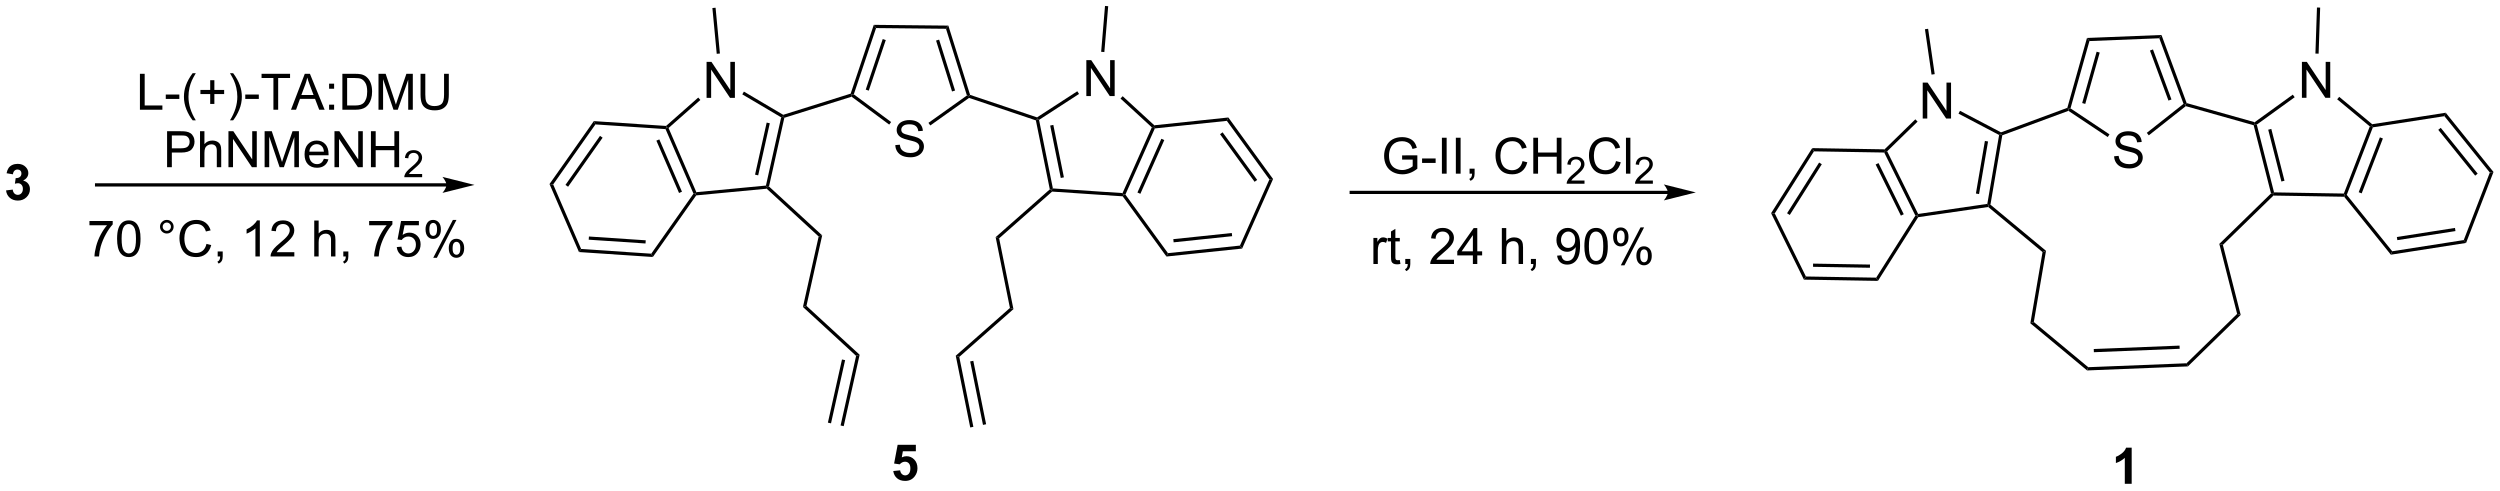 <?xml version="1.0" encoding="UTF-8"?>
<!DOCTYPE svg PUBLIC '-//W3C//DTD SVG 1.0//EN'
          'http://www.w3.org/TR/2001/REC-SVG-20010904/DTD/svg10.dtd'>
<svg stroke-dasharray="none" shape-rendering="auto" xmlns="http://www.w3.org/2000/svg" font-family="'Dialog'" text-rendering="auto" width="1024" fill-opacity="1" color-interpolation="auto" color-rendering="auto" preserveAspectRatio="xMidYMid meet" font-size="12px" viewBox="0 0 1024 201" fill="black" xmlns:xlink="http://www.w3.org/1999/xlink" stroke="black" image-rendering="auto" stroke-miterlimit="10" stroke-linecap="square" stroke-linejoin="miter" font-style="normal" stroke-width="1" height="201" stroke-dashoffset="0" font-weight="normal" stroke-opacity="1"
><!--Generated by the Batik Graphics2D SVG Generator--><defs id="genericDefs"
  /><g
  ><defs id="defs1"
    ><clipPath clipPathUnits="userSpaceOnUse" id="clipPath1"
      ><path d="M0.944 0.645 L410.564 0.645 L410.564 80.952 L0.944 80.952 L0.944 0.645 Z"
      /></clipPath
      ><clipPath clipPathUnits="userSpaceOnUse" id="clipPath2"
      ><path d="M42.589 181.099 L42.589 259.172 L440.82 259.172 L440.82 181.099 Z"
      /></clipPath
    ></defs
    ><g transform="scale(2.5,2.5) translate(-0.944,-0.645) matrix(1.029,0,0,1.029,-42.864,-185.633)"
    ><path d="M184.802 256.027 L185.896 255.915 Q185.943 256.285 186.172 256.504 Q186.404 256.72 186.703 256.72 Q187.047 256.72 187.284 256.441 Q187.524 256.16 187.524 255.597 Q187.524 255.071 187.287 254.808 Q187.052 254.543 186.672 254.543 Q186.201 254.543 185.826 254.962 L184.935 254.832 L185.498 251.853 L188.399 251.853 L188.399 252.879 L186.328 252.879 L186.156 253.853 Q186.524 253.668 186.906 253.668 Q187.638 253.668 188.146 254.199 Q188.654 254.73 188.654 255.579 Q188.654 256.285 188.243 256.839 Q187.685 257.6 186.693 257.6 Q185.899 257.6 185.399 257.173 Q184.899 256.746 184.802 256.027 Z" stroke="none" clip-path="url(#clipPath2)"
    /></g
    ><g transform="matrix(2.571,0,0,2.571,-109.513,-465.672)"
    ><path d="M185.231 204.242 L185.947 204.179 Q185.997 204.609 186.182 204.885 Q186.369 205.161 186.76 205.33 Q187.15 205.5 187.637 205.5 Q188.072 205.5 188.403 205.372 Q188.737 205.242 188.898 205.018 Q189.059 204.794 189.059 204.528 Q189.059 204.257 188.903 204.057 Q188.747 203.856 188.387 203.718 Q188.158 203.63 187.369 203.44 Q186.58 203.25 186.262 203.083 Q185.854 202.867 185.65 202.549 Q185.45 202.231 185.45 201.835 Q185.45 201.403 185.695 201.025 Q185.942 200.648 186.414 200.453 Q186.887 200.257 187.466 200.257 Q188.104 200.257 188.588 200.463 Q189.075 200.669 189.335 201.067 Q189.599 201.466 189.619 201.968 L188.893 202.023 Q188.833 201.481 188.494 201.205 Q188.158 200.927 187.497 200.927 Q186.809 200.927 186.494 201.179 Q186.182 201.429 186.182 201.786 Q186.182 202.093 186.403 202.294 Q186.622 202.492 187.546 202.703 Q188.471 202.911 188.815 203.067 Q189.315 203.296 189.552 203.65 Q189.791 204.005 189.791 204.466 Q189.791 204.921 189.528 205.328 Q189.268 205.731 188.775 205.958 Q188.286 206.182 187.674 206.182 Q186.895 206.182 186.369 205.955 Q185.846 205.726 185.546 205.273 Q185.247 204.817 185.231 204.242 Z" stroke="none" clip-path="url(#clipPath2)"
    /></g
    ><g transform="matrix(2.571,0,0,2.571,-109.513,-465.672)"
    ><path d="M197.143 196.238 L196.939 196.439 L196.64 196.338 L193.306 185.711 L193.682 185.204 ZM194.755 195.546 L192.211 187.437 L191.725 187.59 L194.268 195.699 Z" stroke="none" clip-path="url(#clipPath2)"
    /></g
    ><g transform="matrix(2.571,0,0,2.571,-109.513,-465.672)"
    ><path d="M193.682 185.204 L193.306 185.711 L182.169 185.597 L181.803 185.083 Z" stroke="none" clip-path="url(#clipPath2)"
    /></g
    ><g transform="matrix(2.571,0,0,2.571,-109.513,-465.672)"
    ><path d="M181.803 185.083 L182.169 185.597 L178.619 196.154 L178.318 196.249 L178.118 196.044 ZM183.228 187.345 L180.52 195.401 L181.003 195.564 L183.712 187.508 Z" stroke="none" clip-path="url(#clipPath2)"
    /></g
    ><g transform="matrix(2.571,0,0,2.571,-109.513,-465.672)"
    ><path d="M178.27 196.531 L178.318 196.249 L178.619 196.154 L184.564 200.567 L184.26 200.977 Z" stroke="none" clip-path="url(#clipPath2)"
    /></g
    ><g transform="matrix(2.571,0,0,2.571,-109.513,-465.672)"
    ><path d="M190.805 201.113 L190.51 200.697 L196.64 196.338 L196.939 196.439 L196.981 196.722 Z" stroke="none" clip-path="url(#clipPath2)"
    /></g
    ><g transform="matrix(2.571,0,0,2.571,-109.513,-465.672)"
    ><path d="M196.981 196.722 L196.939 196.439 L197.143 196.238 L207.812 199.825 L207.847 200.106 L207.626 200.301 Z" stroke="none" clip-path="url(#clipPath2)"
    /></g
    ><g transform="matrix(2.571,0,0,2.571,-109.513,-465.672)"
    ><path d="M178.118 196.044 L178.318 196.249 L178.27 196.531 L167.554 199.892 L167.337 199.693 L167.369 199.416 Z" stroke="none" clip-path="url(#clipPath2)"
    /></g
    ><g transform="matrix(2.571,0,0,2.571,-109.513,-465.672)"
    ><path d="M167.048 199.818 L167.337 199.693 L167.554 199.892 L165.111 210.837 L164.83 210.925 L164.621 210.689 ZM164.738 200.655 L162.887 208.949 L163.385 209.061 L165.236 200.766 Z" stroke="none" clip-path="url(#clipPath2)"
    /></g
    ><g transform="matrix(2.571,0,0,2.571,-109.513,-465.672)"
    ><path d="M207.626 200.301 L207.847 200.106 L208.132 200.226 L210.337 211.146 L210.125 211.387 L209.846 211.293 ZM209.906 201.128 L211.592 209.477 L212.092 209.376 L210.407 201.027 Z" stroke="none" clip-path="url(#clipPath2)"
    /></g
    ><g transform="matrix(2.571,0,0,2.571,-109.513,-465.672)"
    ><path d="M209.846 211.293 L210.125 211.387 L210.214 211.649 L201.774 219.094 L201.215 218.907 Z" stroke="none" clip-path="url(#clipPath2)"
    /></g
    ><g transform="matrix(2.571,0,0,2.571,-109.513,-465.672)"
    ><path d="M201.215 218.907 L201.774 219.094 L204.051 230.375 L203.493 230.188 Z" stroke="none" clip-path="url(#clipPath2)"
    /></g
    ><g transform="matrix(2.571,0,0,2.571,-109.513,-465.672)"
    ><path d="M203.493 230.188 L204.051 230.375 L195.421 237.988 L194.862 237.801 Z" stroke="none" clip-path="url(#clipPath2)"
    /></g
    ><g transform="matrix(2.571,0,0,2.571,-109.513,-465.672)"
    ><path d="M194.862 237.801 L195.421 237.988 L197.669 249.125 L197.169 249.226 ZM197.159 238.708 L199.2 248.816 L199.7 248.715 L197.659 238.607 Z" stroke="none" clip-path="url(#clipPath2)"
    /></g
    ><g transform="matrix(2.571,0,0,2.571,-109.513,-465.672)"
    ><path d="M164.741 211.19 L164.83 210.925 L165.111 210.837 L173.584 218.625 L173.022 218.801 Z" stroke="none" clip-path="url(#clipPath2)"
    /></g
    ><g transform="matrix(2.571,0,0,2.571,-109.513,-465.672)"
    ><path d="M173.022 218.801 L173.584 218.625 L171.077 229.857 L170.515 230.033 Z" stroke="none" clip-path="url(#clipPath2)"
    /></g
    ><g transform="matrix(2.571,0,0,2.571,-109.513,-465.672)"
    ><path d="M170.515 230.033 L171.077 229.857 L179.55 237.644 L178.988 237.821 Z" stroke="none" clip-path="url(#clipPath2)"
    /></g
    ><g transform="matrix(2.571,0,0,2.571,-109.513,-465.672)"
    ><path d="M178.988 237.821 L179.55 237.644 L177.011 249.02 L176.513 248.909 ZM176.738 238.393 L174.491 248.458 L174.989 248.569 L177.236 238.504 Z" stroke="none" clip-path="url(#clipPath2)"
    /></g
    ><g transform="matrix(2.571,0,0,2.571,-109.513,-465.672)"
    ><path d="M215.666 196.435 L215.666 190.709 L216.445 190.709 L219.453 195.204 L219.453 190.709 L220.179 190.709 L220.179 196.435 L219.401 196.435 L216.393 191.935 L216.393 196.435 L215.666 196.435 Z" stroke="none" clip-path="url(#clipPath2)"
    /></g
    ><g transform="matrix(2.571,0,0,2.571,-109.513,-465.672)"
    ><path d="M210.214 211.649 L210.125 211.387 L210.337 211.146 L221.434 211.888 L221.595 212.155 L221.458 212.401 Z" stroke="none" clip-path="url(#clipPath2)"
    /></g
    ><g transform="matrix(2.571,0,0,2.571,-109.513,-465.672)"
    ><path d="M221.888 212.124 L221.595 212.155 L221.434 211.888 L226.098 201.412 L226.405 201.348 L226.579 201.586 ZM224.273 212.001 L228.084 203.441 L227.618 203.233 L223.807 211.794 Z" stroke="none" clip-path="url(#clipPath2)"
    /></g
    ><g transform="matrix(2.571,0,0,2.571,-109.513,-465.672)"
    ><path d="M226.493 201.082 L226.405 201.348 L226.098 201.412 L221.109 196.827 L221.455 196.452 Z" stroke="none" clip-path="url(#clipPath2)"
    /></g
    ><g transform="matrix(2.571,0,0,2.571,-109.513,-465.672)"
    ><path d="M214.224 195.663 L214.501 196.091 L208.132 200.226 L207.847 200.106 L207.812 199.825 Z" stroke="none" clip-path="url(#clipPath2)"
    /></g
    ><g transform="matrix(2.571,0,0,2.571,-109.513,-465.672)"
    ><path d="M155.164 196.712 L155.164 190.986 L155.943 190.986 L158.95 195.481 L158.95 190.986 L159.677 190.986 L159.677 196.712 L158.898 196.712 L155.891 192.212 L155.891 196.712 L155.164 196.712 Z" stroke="none" clip-path="url(#clipPath2)"
    /></g
    ><g transform="matrix(2.571,0,0,2.571,-109.513,-465.672)"
    ><path d="M167.369 199.416 L167.337 199.693 L167.048 199.818 L160.854 196.157 L161.113 195.718 Z" stroke="none" clip-path="url(#clipPath2)"
    /></g
    ><g transform="matrix(2.571,0,0,2.571,-109.513,-465.672)"
    ><path d="M153.837 196.667 L154.174 197.049 L149.107 201.519 L148.799 201.451 L148.71 201.189 Z" stroke="none" clip-path="url(#clipPath2)"
    /></g
    ><g transform="matrix(2.571,0,0,2.571,-109.513,-465.672)"
    ><path d="M148.627 201.695 L148.799 201.451 L149.107 201.519 L153.533 211.74 L153.372 212.011 L153.081 211.982 ZM147.166 203.535 L150.776 211.87 L151.244 211.667 L147.634 203.332 Z" stroke="none" clip-path="url(#clipPath2)"
    /></g
    ><g transform="matrix(2.571,0,0,2.571,-109.513,-465.672)"
    ><path d="M153.513 212.254 L153.372 212.011 L153.533 211.74 L164.621 210.689 L164.83 210.925 L164.741 211.19 Z" stroke="none" clip-path="url(#clipPath2)"
    /></g
    ><g transform="matrix(2.571,0,0,2.571,-109.513,-465.672)"
    ><path d="M148.71 201.189 L148.799 201.451 L148.627 201.695 L137.455 200.947 L137.203 200.419 Z" stroke="none" clip-path="url(#clipPath2)"
    /></g
    ><g transform="matrix(2.571,0,0,2.571,-109.513,-465.672)"
    ><path d="M137.203 200.419 L137.455 200.947 L130.724 210.506 L130.142 210.447 ZM138.186 202.768 L132.683 210.582 L133.101 210.876 L138.603 203.062 Z" stroke="none" clip-path="url(#clipPath2)"
    /></g
    ><g transform="matrix(2.571,0,0,2.571,-109.513,-465.672)"
    ><path d="M130.142 210.447 L130.724 210.506 L135.179 220.793 L134.834 221.281 Z" stroke="none" clip-path="url(#clipPath2)"
    /></g
    ><g transform="matrix(2.571,0,0,2.571,-109.513,-465.672)"
    ><path d="M134.834 221.281 L135.179 220.793 L146.35 221.541 L146.602 222.069 ZM136.387 219.312 L145.437 219.917 L145.471 219.408 L136.421 218.803 Z" stroke="none" clip-path="url(#clipPath2)"
    /></g
    ><g transform="matrix(2.571,0,0,2.571,-109.513,-465.672)"
    ><path d="M146.602 222.069 L146.35 221.541 L153.081 211.982 L153.372 212.011 L153.513 212.254 Z" stroke="none" clip-path="url(#clipPath2)"
    /></g
    ><g transform="matrix(2.571,0,0,2.571,-109.513,-465.672)"
    ><path d="M221.458 212.401 L221.595 212.155 L221.888 212.124 L228.668 221.455 L228.428 221.994 Z" stroke="none" clip-path="url(#clipPath2)"
    /></g
    ><g transform="matrix(2.571,0,0,2.571,-109.513,-465.672)"
    ><path d="M228.428 221.994 L228.668 221.455 L240.139 220.249 L240.486 220.726 ZM229.575 219.732 L238.894 218.752 L238.84 218.245 L229.521 219.225 Z" stroke="none" clip-path="url(#clipPath2)"
    /></g
    ><g transform="matrix(2.571,0,0,2.571,-109.513,-465.672)"
    ><path d="M240.486 220.726 L240.139 220.249 L244.83 209.712 L245.416 209.65 Z" stroke="none" clip-path="url(#clipPath2)"
    /></g
    ><g transform="matrix(2.571,0,0,2.571,-109.513,-465.672)"
    ><path d="M245.416 209.65 L244.83 209.712 L238.05 200.38 L238.29 199.842 ZM242.885 209.788 L237.376 202.207 L236.964 202.507 L242.472 210.088 Z" stroke="none" clip-path="url(#clipPath2)"
    /></g
    ><g transform="matrix(2.571,0,0,2.571,-109.513,-465.672)"
    ><path d="M238.29 199.842 L238.05 200.38 L226.579 201.586 L226.405 201.348 L226.493 201.082 Z" stroke="none" clip-path="url(#clipPath2)"
    /></g
    ><g transform="matrix(2.571,0,0,2.571,-109.513,-465.672)"
    ><path d="M218.536 189.418 L218.027 189.376 L218.641 182.071 L219.149 182.113 Z" stroke="none" clip-path="url(#clipPath2)"
    /></g
    ><g transform="matrix(2.571,0,0,2.571,-109.513,-465.672)"
    ><path d="M157.289 189.65 L156.781 189.698 L156.089 182.404 L156.597 182.356 Z" stroke="none" clip-path="url(#clipPath2)"
    /></g
    ><g transform="matrix(2.571,0,0,2.571,-109.513,-465.672)"
    ><path d="M379.408 206.02 L380.124 205.958 Q380.173 206.387 380.358 206.663 Q380.546 206.939 380.936 207.108 Q381.327 207.278 381.814 207.278 Q382.249 207.278 382.579 207.15 Q382.913 207.02 383.074 206.796 Q383.236 206.572 383.236 206.306 Q383.236 206.036 383.079 205.835 Q382.923 205.635 382.564 205.496 Q382.335 205.408 381.546 205.218 Q380.757 205.028 380.439 204.861 Q380.03 204.645 379.827 204.327 Q379.626 204.01 379.626 203.614 Q379.626 203.181 379.871 202.804 Q380.118 202.426 380.59 202.231 Q381.064 202.036 381.642 202.036 Q382.28 202.036 382.764 202.241 Q383.251 202.447 383.512 202.845 Q383.775 203.244 383.796 203.746 L383.069 203.801 Q383.009 203.26 382.671 202.983 Q382.335 202.705 381.673 202.705 Q380.986 202.705 380.671 202.958 Q380.358 203.208 380.358 203.564 Q380.358 203.871 380.579 204.072 Q380.798 204.27 381.723 204.481 Q382.647 204.689 382.991 204.845 Q383.491 205.075 383.728 205.429 Q383.967 205.783 383.967 206.244 Q383.967 206.7 383.704 207.106 Q383.444 207.51 382.952 207.736 Q382.462 207.96 381.85 207.96 Q381.072 207.96 380.546 207.733 Q380.022 207.504 379.723 207.051 Q379.423 206.595 379.408 206.02 Z" stroke="none" clip-path="url(#clipPath2)"
    /></g
    ><g transform="matrix(2.571,0,0,2.571,-109.513,-465.672)"
    ><path d="M390.963 197.545 L390.769 197.755 L390.466 197.67 L386.604 187.223 L386.954 186.698 ZM388.544 196.973 L385.597 189.002 L385.118 189.179 L388.065 197.15 Z" stroke="none" clip-path="url(#clipPath2)"
    /></g
    ><g transform="matrix(2.571,0,0,2.571,-109.513,-465.672)"
    ><path d="M386.954 186.698 L386.604 187.223 L375.475 187.667 L375.084 187.172 Z" stroke="none" clip-path="url(#clipPath2)"
    /></g
    ><g transform="matrix(2.571,0,0,2.571,-109.513,-465.672)"
    ><path d="M375.084 187.172 L375.475 187.667 L372.458 198.389 L372.163 198.498 L371.952 198.304 ZM376.62 189.361 L374.319 197.541 L374.81 197.68 L377.112 189.499 Z" stroke="none" clip-path="url(#clipPath2)"
    /></g
    ><g transform="matrix(2.571,0,0,2.571,-109.513,-465.672)"
    ><path d="M372.129 198.783 L372.163 198.498 L372.458 198.389 L378.67 202.534 L378.387 202.958 Z" stroke="none" clip-path="url(#clipPath2)"
    /></g
    ><g transform="matrix(2.571,0,0,2.571,-109.513,-465.672)"
    ><path d="M384.932 202.688 L384.616 202.288 L390.466 197.67 L390.769 197.755 L390.825 198.036 Z" stroke="none" clip-path="url(#clipPath2)"
    /></g
    ><g transform="matrix(2.571,0,0,2.571,-109.513,-465.672)"
    ><path d="M390.825 198.036 L390.769 197.755 L390.963 197.545 L401.798 200.593 L401.848 200.872 L401.637 201.078 Z" stroke="none" clip-path="url(#clipPath2)"
    /></g
    ><g transform="matrix(2.571,0,0,2.571,-109.513,-465.672)"
    ><path d="M371.952 198.304 L372.163 198.498 L372.129 198.783 L361.594 202.677 L361.368 202.488 L361.386 202.21 Z" stroke="none" clip-path="url(#clipPath2)"
    /></g
    ><g transform="matrix(2.571,0,0,2.571,-109.513,-465.672)"
    ><path d="M361.085 202.628 L361.368 202.488 L361.594 202.677 L359.702 213.73 L359.426 213.832 L359.206 213.606 ZM358.82 203.579 L357.387 211.956 L357.889 212.042 L359.324 203.666 Z" stroke="none" clip-path="url(#clipPath2)"
    /></g
    ><g transform="matrix(2.571,0,0,2.571,-109.513,-465.672)"
    ><path d="M401.637 201.078 L401.848 200.872 L402.138 200.977 L404.887 211.773 L404.688 212.025 L404.404 211.945 ZM403.956 201.789 L406.057 210.043 L406.552 209.917 L404.45 201.663 Z" stroke="none" clip-path="url(#clipPath2)"
    /></g
    ><g transform="matrix(2.571,0,0,2.571,-109.513,-465.672)"
    ><path d="M404.404 211.945 L404.688 212.025 L404.79 212.282 L396.733 220.141 L396.166 219.981 Z" stroke="none" clip-path="url(#clipPath2)"
    /></g
    ><g transform="matrix(2.571,0,0,2.571,-109.513,-465.672)"
    ><path d="M396.166 219.981 L396.733 220.141 L399.573 231.293 L399.005 231.134 Z" stroke="none" clip-path="url(#clipPath2)"
    /></g
    ><g transform="matrix(2.571,0,0,2.571,-109.513,-465.672)"
    ><path d="M399.005 231.134 L399.573 231.293 L391.159 239.5 L390.942 238.999 Z" stroke="none" clip-path="url(#clipPath2)"
    /></g
    ><g transform="matrix(2.571,0,0,2.571,-109.513,-465.672)"
    ><path d="M359.35 214.101 L359.426 213.832 L359.702 213.73 L368.555 221.083 L368.003 221.288 Z" stroke="none" clip-path="url(#clipPath2)"
    /></g
    ><g transform="matrix(2.571,0,0,2.571,-109.513,-465.672)"
    ><path d="M368.003 221.288 L368.555 221.083 L366.613 232.427 L366.061 232.631 Z" stroke="none" clip-path="url(#clipPath2)"
    /></g
    ><g transform="matrix(2.571,0,0,2.571,-109.513,-465.672)"
    ><path d="M366.061 232.631 L366.613 232.427 L375.278 239.624 L375.103 240.142 Z" stroke="none" clip-path="url(#clipPath2)"
    /></g
    ><g transform="matrix(2.571,0,0,2.571,-109.513,-465.672)"
    ><path d="M409.326 196.704 L409.326 190.978 L410.105 190.978 L413.113 195.473 L413.113 190.978 L413.839 190.978 L413.839 196.704 L413.061 196.704 L410.053 192.204 L410.053 196.704 L409.326 196.704 Z" stroke="none" clip-path="url(#clipPath2)"
    /></g
    ><g transform="matrix(2.571,0,0,2.571,-109.513,-465.672)"
    ><path d="M404.79 212.282 L404.688 212.025 L404.887 211.773 L416.008 211.959 L416.181 212.217 L416.058 212.47 Z" stroke="none" clip-path="url(#clipPath2)"
    /></g
    ><g transform="matrix(2.571,0,0,2.571,-109.513,-465.672)"
    ><path d="M416.472 212.172 L416.181 212.217 L416.008 211.959 L420.141 201.262 L420.445 201.183 L420.63 201.412 ZM418.849 211.93 L422.226 203.189 L421.75 203.005 L418.373 211.746 Z" stroke="none" clip-path="url(#clipPath2)"
    /></g
    ><g transform="matrix(2.571,0,0,2.571,-109.513,-465.672)"
    ><path d="M420.519 200.913 L420.445 201.183 L420.141 201.262 L414.941 196.943 L415.267 196.55 Z" stroke="none" clip-path="url(#clipPath2)"
    /></g
    ><g transform="matrix(2.571,0,0,2.571,-109.513,-465.672)"
    ><path d="M407.873 196.203 L408.172 196.616 L402.138 200.977 L401.848 200.872 L401.798 200.593 Z" stroke="none" clip-path="url(#clipPath2)"
    /></g
    ><g transform="matrix(2.571,0,0,2.571,-109.513,-465.672)"
    ><path d="M348.914 200.011 L348.914 194.285 L349.692 194.285 L352.7 198.78 L352.7 194.285 L353.427 194.285 L353.427 200.011 L352.648 200.011 L349.64 195.511 L349.64 200.011 L348.914 200.011 Z" stroke="none" clip-path="url(#clipPath2)"
    /></g
    ><g transform="matrix(2.571,0,0,2.571,-109.513,-465.672)"
    ><path d="M361.386 202.21 L361.368 202.488 L361.085 202.628 L354.615 199.229 L354.852 198.777 Z" stroke="none" clip-path="url(#clipPath2)"
    /></g
    ><g transform="matrix(2.571,0,0,2.571,-109.513,-465.672)"
    ><path d="M347.739 200.136 L348.095 200.501 L343.252 205.225 L342.941 205.172 L342.839 204.915 Z" stroke="none" clip-path="url(#clipPath2)"
    /></g
    ><g transform="matrix(2.571,0,0,2.571,-109.513,-465.672)"
    ><path d="M342.781 205.425 L342.941 205.172 L343.252 205.225 L348.184 215.212 L348.038 215.491 L347.745 215.475 ZM341.414 207.335 L345.437 215.48 L345.894 215.254 L341.872 207.109 Z" stroke="none" clip-path="url(#clipPath2)"
    /></g
    ><g transform="matrix(2.571,0,0,2.571,-109.513,-465.672)"
    ><path d="M348.19 215.726 L348.038 215.491 L348.184 215.212 L359.206 213.606 L359.426 213.832 L359.35 214.101 Z" stroke="none" clip-path="url(#clipPath2)"
    /></g
    ><g transform="matrix(2.571,0,0,2.571,-109.513,-465.672)"
    ><path d="M342.839 204.915 L342.941 205.172 L342.781 205.425 L331.586 205.238 L331.308 204.723 Z" stroke="none" clip-path="url(#clipPath2)"
    /></g
    ><g transform="matrix(2.571,0,0,2.571,-109.513,-465.672)"
    ><path d="M331.308 204.723 L331.586 205.238 L325.342 215.122 L324.758 215.091 ZM332.407 207.02 L327.303 215.1 L327.734 215.372 L332.838 207.292 Z" stroke="none" clip-path="url(#clipPath2)"
    /></g
    ><g transform="matrix(2.571,0,0,2.571,-109.513,-465.672)"
    ><path d="M324.758 215.091 L325.342 215.122 L330.307 225.173 L329.987 225.678 Z" stroke="none" clip-path="url(#clipPath2)"
    /></g
    ><g transform="matrix(2.571,0,0,2.571,-109.513,-465.672)"
    ><path d="M329.987 225.678 L330.307 225.173 L341.501 225.36 L341.779 225.875 ZM331.439 223.632 L340.508 223.784 L340.516 223.274 L331.447 223.122 Z" stroke="none" clip-path="url(#clipPath2)"
    /></g
    ><g transform="matrix(2.571,0,0,2.571,-109.513,-465.672)"
    ><path d="M341.779 225.875 L341.501 225.36 L347.745 215.475 L348.038 215.491 L348.19 215.726 Z" stroke="none" clip-path="url(#clipPath2)"
    /></g
    ><g transform="matrix(2.571,0,0,2.571,-109.513,-465.672)"
    ><path d="M416.058 212.47 L416.181 212.217 L416.472 212.172 L423.712 221.152 L423.499 221.701 Z" stroke="none" clip-path="url(#clipPath2)"
    /></g
    ><g transform="matrix(2.571,0,0,2.571,-109.513,-465.672)"
    ><path d="M423.499 221.701 L423.712 221.152 L435.108 219.372 L435.478 219.831 ZM424.531 219.385 L433.789 217.94 L433.711 217.436 L424.452 218.881 Z" stroke="none" clip-path="url(#clipPath2)"
    /></g
    ><g transform="matrix(2.571,0,0,2.571,-109.513,-465.672)"
    ><path d="M435.478 219.831 L435.108 219.372 L439.265 208.613 L439.848 208.522 Z" stroke="none" clip-path="url(#clipPath2)"
    /></g
    ><g transform="matrix(2.571,0,0,2.571,-109.513,-465.672)"
    ><path d="M439.848 208.522 L439.265 208.613 L432.026 199.633 L432.239 199.084 ZM437.326 208.787 L431.445 201.492 L431.048 201.812 L436.929 209.107 Z" stroke="none" clip-path="url(#clipPath2)"
    /></g
    ><g transform="matrix(2.571,0,0,2.571,-109.513,-465.672)"
    ><path d="M432.239 199.084 L432.026 199.633 L420.63 201.412 L420.445 201.183 L420.519 200.913 Z" stroke="none" clip-path="url(#clipPath2)"
    /></g
    ><g transform="matrix(2.571,0,0,2.571,-109.513,-465.672)"
    ><path d="M411.987 189.675 L411.477 189.658 L411.724 182.319 L412.234 182.336 Z" stroke="none" clip-path="url(#clipPath2)"
    /></g
    ><g transform="matrix(2.571,0,0,2.571,-109.513,-465.672)"
    ><path d="M350.825 192.936 L350.321 193.01 L349.268 185.785 L349.773 185.711 Z" stroke="none" clip-path="url(#clipPath2)"
    /></g
    ><g transform="matrix(2.571,0,0,2.571,-109.513,-465.672)"
    ><path d="M375.103 240.142 L375.278 239.624 L390.942 238.999 L391.159 239.5 ZM376.182 237.239 L389.851 236.693 L389.83 236.184 L376.162 236.729 Z" stroke="none" clip-path="url(#clipPath2)"
    /></g
    ><g transform="matrix(2.571,0,0,2.571,-109.513,-465.672)"
    ><path d="M382.205 258.2 L381.109 258.2 L381.109 254.062 Q380.507 254.625 379.69 254.895 L379.69 253.898 Q380.119 253.757 380.622 253.367 Q381.127 252.974 381.315 252.45 L382.205 252.45 L382.205 258.2 Z" stroke="none" clip-path="url(#clipPath2)"
    /></g
    ><g transform="matrix(2.571,0,0,2.571,-109.513,-465.672)"
    ><path d="M308.301 211.526 L257.863 211.526 L257.608 211.526 L257.608 212.036 L257.863 212.036 L308.301 212.036 L308.556 212.036 L308.556 211.526 L308.301 211.526 ZM312.765 211.781 L307.663 210.505 C307.663 210.505 308.301 211.223 308.301 211.781 C308.301 212.339 307.663 213.056 307.663 213.056 Z" stroke="none" clip-path="url(#clipPath2)"
    /></g
    ><g transform="matrix(2.571,0,0,2.571,-109.513,-465.672)"
    ><path d="M43.561 211.459 L44.624 211.331 Q44.673 211.737 44.895 211.954 Q45.119 212.167 45.436 212.167 Q45.775 212.167 46.007 211.909 Q46.241 211.651 46.241 211.214 Q46.241 210.8 46.017 210.558 Q45.796 210.315 45.475 210.315 Q45.264 210.315 44.97 210.396 L45.093 209.503 Q45.538 209.513 45.772 209.31 Q46.007 209.105 46.007 208.763 Q46.007 208.474 45.835 208.303 Q45.663 208.131 45.376 208.131 Q45.095 208.131 44.895 208.326 Q44.697 208.521 44.655 208.896 L43.642 208.724 Q43.749 208.206 43.96 207.896 Q44.173 207.584 44.553 207.407 Q44.936 207.23 45.408 207.23 Q46.218 207.23 46.705 207.745 Q47.108 208.167 47.108 208.698 Q47.108 209.451 46.283 209.901 Q46.775 210.006 47.069 210.373 Q47.366 210.74 47.366 211.261 Q47.366 212.013 46.814 212.547 Q46.264 213.079 45.444 213.079 Q44.666 213.079 44.152 212.631 Q43.642 212.183 43.561 211.459 Z" stroke="none" clip-path="url(#clipPath2)"
    /></g
    ><g transform="matrix(2.571,0,0,2.571,-109.513,-465.672)"
    ><path d="M113.721 210.327 L57.981 210.327 L57.726 210.327 L57.726 210.837 L57.981 210.837 L113.721 210.837 L113.976 210.837 L113.976 210.327 L113.721 210.327 ZM118.185 210.582 L113.083 209.306 C113.083 209.306 113.721 210.024 113.721 210.582 C113.721 211.14 113.083 211.857 113.083 211.857 Z" stroke="none" clip-path="url(#clipPath2)"
    /></g
    ><g transform="matrix(2.571,0,0,2.571,-109.513,-465.672)"
    ><path d="M64.888 198.607 L64.888 192.881 L65.645 192.881 L65.645 197.93 L68.466 197.93 L68.466 198.607 L64.888 198.607 ZM69.006 196.889 L69.006 196.18 L71.165 196.18 L71.165 196.889 L69.006 196.889 ZM73.287 200.292 Q72.704 199.558 72.3 198.573 Q71.899 197.587 71.899 196.532 Q71.899 195.602 72.201 194.751 Q72.553 193.764 73.287 192.782 L73.79 192.782 Q73.319 193.594 73.165 193.943 Q72.928 194.482 72.79 195.068 Q72.623 195.798 72.623 196.537 Q72.623 198.415 73.79 200.292 L73.287 200.292 ZM76.084 197.68 L76.084 196.11 L74.524 196.11 L74.524 195.454 L76.084 195.454 L76.084 193.897 L76.748 193.897 L76.748 195.454 L78.306 195.454 L78.306 196.11 L76.748 196.11 L76.748 197.68 L76.084 197.68 ZM79.74 200.292 L79.235 200.292 Q80.405 198.415 80.405 196.537 Q80.405 195.803 80.235 195.079 Q80.103 194.493 79.865 193.954 Q79.712 193.602 79.235 192.782 L79.74 192.782 Q80.475 193.764 80.826 194.751 Q81.126 195.602 81.126 196.532 Q81.126 197.587 80.722 198.573 Q80.319 199.558 79.74 200.292 ZM81.67 196.889 L81.67 196.18 L83.829 196.18 L83.829 196.889 L81.67 196.889 ZM86.155 198.607 L86.155 193.555 L84.266 193.555 L84.266 192.881 L88.806 192.881 L88.806 193.555 L86.912 193.555 L86.912 198.607 L86.155 198.607 ZM88.953 198.607 L91.153 192.881 L91.971 192.881 L94.315 198.607 L93.45 198.607 L92.784 196.873 L90.388 196.873 L89.76 198.607 L88.953 198.607 ZM90.606 196.256 L92.549 196.256 L91.95 194.67 Q91.677 193.946 91.544 193.482 Q91.434 194.032 91.237 194.576 L90.606 196.256 ZM95.026 195.258 L95.026 194.459 L95.825 194.459 L95.825 195.258 L95.026 195.258 ZM95.026 198.607 L95.026 197.805 L95.825 197.805 L95.825 198.607 L95.026 198.607 ZM97.141 198.607 L97.141 192.881 L99.115 192.881 Q99.782 192.881 100.134 192.962 Q100.626 193.076 100.975 193.373 Q101.428 193.756 101.652 194.352 Q101.876 194.946 101.876 195.712 Q101.876 196.365 101.722 196.87 Q101.571 197.373 101.332 197.704 Q101.095 198.032 100.811 198.222 Q100.53 198.412 100.129 198.511 Q99.728 198.607 99.209 198.607 L97.141 198.607 ZM97.899 197.93 L99.123 197.93 Q99.688 197.93 100.011 197.826 Q100.334 197.719 100.524 197.529 Q100.795 197.258 100.944 196.805 Q101.095 196.35 101.095 195.701 Q101.095 194.803 100.8 194.321 Q100.506 193.837 100.084 193.673 Q99.78 193.555 99.103 193.555 L97.899 193.555 L97.899 197.93 ZM102.895 198.607 L102.895 192.881 L104.036 192.881 L105.393 196.935 Q105.58 197.501 105.666 197.782 Q105.763 197.469 105.971 196.865 L107.341 192.881 L108.362 192.881 L108.362 198.607 L107.63 198.607 L107.63 193.813 L105.966 198.607 L105.284 198.607 L103.627 193.732 L103.627 198.607 L102.895 198.607 ZM113.341 192.881 L114.099 192.881 L114.099 196.188 Q114.099 197.053 113.903 197.56 Q113.708 198.068 113.198 198.389 Q112.69 198.706 111.862 198.706 Q111.057 198.706 110.544 198.428 Q110.034 198.149 109.815 197.626 Q109.596 197.1 109.596 196.188 L109.596 192.881 L110.354 192.881 L110.354 196.185 Q110.354 196.93 110.492 197.285 Q110.63 197.639 110.968 197.831 Q111.307 198.022 111.794 198.022 Q112.63 198.022 112.984 197.644 Q113.341 197.264 113.341 196.185 L113.341 192.881 Z" stroke="none" clip-path="url(#clipPath2)"
    /></g
    ><g transform="matrix(2.571,0,0,2.571,-109.513,-465.672)"
    ><path d="M69.214 207.757 L69.214 202.031 L71.375 202.031 Q71.946 202.031 72.245 202.085 Q72.667 202.156 72.951 202.354 Q73.237 202.549 73.412 202.906 Q73.586 203.26 73.586 203.687 Q73.586 204.416 73.12 204.924 Q72.656 205.429 71.44 205.429 L69.972 205.429 L69.972 207.757 L69.214 207.757 ZM69.972 204.752 L71.453 204.752 Q72.188 204.752 72.495 204.479 Q72.805 204.205 72.805 203.71 Q72.805 203.351 72.623 203.096 Q72.44 202.838 72.144 202.757 Q71.953 202.705 71.438 202.705 L69.972 202.705 L69.972 204.752 ZM74.461 207.757 L74.461 202.031 L75.164 202.031 L75.164 204.085 Q75.656 203.515 76.406 203.515 Q76.867 203.515 77.206 203.697 Q77.547 203.877 77.693 204.197 Q77.839 204.518 77.839 205.127 L77.839 207.757 L77.136 207.757 L77.136 205.127 Q77.136 204.601 76.906 204.362 Q76.68 204.119 76.261 204.119 Q75.948 204.119 75.672 204.283 Q75.399 204.445 75.281 204.724 Q75.164 205 75.164 205.487 L75.164 207.757 L74.461 207.757 ZM78.991 207.757 L78.991 202.031 L79.77 202.031 L82.778 206.526 L82.778 202.031 L83.504 202.031 L83.504 207.757 L82.725 207.757 L79.718 203.257 L79.718 207.757 L78.991 207.757 ZM84.753 207.757 L84.753 202.031 L85.894 202.031 L87.25 206.085 Q87.438 206.651 87.524 206.932 Q87.62 206.619 87.828 206.015 L89.198 202.031 L90.219 202.031 L90.219 207.757 L89.487 207.757 L89.487 202.963 L87.823 207.757 L87.141 207.757 L85.485 202.882 L85.485 207.757 L84.753 207.757 ZM94.19 206.422 L94.917 206.51 Q94.745 207.148 94.279 207.5 Q93.815 207.851 93.094 207.851 Q92.183 207.851 91.649 207.291 Q91.117 206.729 91.117 205.718 Q91.117 204.672 91.656 204.093 Q92.196 203.515 93.055 203.515 Q93.886 203.515 94.412 204.083 Q94.94 204.648 94.94 205.674 Q94.94 205.737 94.938 205.862 L91.844 205.862 Q91.883 206.547 92.229 206.911 Q92.578 207.273 93.097 207.273 Q93.485 207.273 93.758 207.07 Q94.031 206.867 94.19 206.422 ZM91.883 205.283 L94.198 205.283 Q94.151 204.76 93.933 204.5 Q93.597 204.093 93.063 204.093 Q92.578 204.093 92.248 204.419 Q91.917 204.742 91.883 205.283 ZM95.882 207.757 L95.882 202.031 L96.66 202.031 L99.668 206.526 L99.668 202.031 L100.395 202.031 L100.395 207.757 L99.616 207.757 L96.608 203.257 L96.608 207.757 L95.882 207.757 ZM101.69 207.757 L101.69 202.031 L102.448 202.031 L102.448 204.382 L105.425 204.382 L105.425 202.031 L106.183 202.031 L106.183 207.757 L105.425 207.757 L105.425 205.057 L102.448 205.057 L102.448 207.757 L101.69 207.757 Z" stroke="none" clip-path="url(#clipPath2)"
    /></g
    ><g transform="matrix(2.571,0,0,2.571,-109.513,-465.672)"
    ><path d="M109.849 208.85 L109.849 209.357 L107.009 209.357 Q107.003 209.166 107.071 208.99 Q107.179 208.701 107.417 208.42 Q107.657 208.139 108.108 207.77 Q108.808 207.195 109.054 206.859 Q109.3 206.524 109.3 206.225 Q109.3 205.912 109.075 205.697 Q108.853 205.481 108.491 205.481 Q108.11 205.481 107.882 205.709 Q107.653 205.938 107.651 206.342 L107.108 206.287 Q107.165 205.68 107.528 205.363 Q107.892 205.045 108.503 205.045 Q109.122 205.045 109.481 205.389 Q109.843 205.731 109.843 206.236 Q109.843 206.494 109.737 206.744 Q109.632 206.992 109.386 207.268 Q109.142 207.543 108.573 208.024 Q108.099 208.422 107.964 208.565 Q107.829 208.707 107.741 208.85 L109.849 208.85 Z" stroke="none" clip-path="url(#clipPath2)"
    /></g
    ><g transform="matrix(2.571,0,0,2.571,-109.513,-465.672)"
    ><path d="M56.846 217.008 L56.846 216.331 L60.552 216.331 L60.552 216.878 Q60.005 217.461 59.468 218.427 Q58.932 219.391 58.638 220.409 Q58.427 221.128 58.37 221.984 L57.646 221.984 Q57.659 221.307 57.911 220.352 Q58.166 219.393 58.64 218.505 Q59.114 217.617 59.651 217.008 L56.846 217.008 ZM61.248 219.159 Q61.248 218.143 61.457 217.526 Q61.665 216.906 62.077 216.57 Q62.491 216.234 63.116 216.234 Q63.577 216.234 63.923 216.419 Q64.272 216.604 64.499 216.956 Q64.725 217.305 64.853 217.807 Q64.983 218.307 64.983 219.159 Q64.983 220.167 64.775 220.786 Q64.569 221.406 64.155 221.745 Q63.743 222.083 63.116 222.083 Q62.288 222.083 61.814 221.487 Q61.248 220.774 61.248 219.159 ZM61.97 219.159 Q61.97 220.57 62.3 221.036 Q62.631 221.503 63.116 221.503 Q63.6 221.503 63.928 221.034 Q64.259 220.565 64.259 219.159 Q64.259 217.745 63.928 217.281 Q63.6 216.815 63.108 216.815 Q62.623 216.815 62.334 217.227 Q61.97 217.75 61.97 219.159 ZM68.087 217.242 Q68.087 216.792 68.405 216.477 Q68.725 216.159 69.17 216.159 Q69.624 216.159 69.939 216.477 Q70.256 216.792 70.256 217.242 Q70.256 217.69 69.936 218.011 Q69.618 218.328 69.17 218.328 Q68.725 218.328 68.405 218.013 Q68.087 217.695 68.087 217.242 ZM68.514 217.242 Q68.514 217.516 68.707 217.708 Q68.9 217.901 69.173 217.901 Q69.444 217.901 69.636 217.708 Q69.829 217.516 69.829 217.242 Q69.829 216.969 69.636 216.776 Q69.444 216.581 69.173 216.581 Q68.9 216.581 68.707 216.776 Q68.514 216.969 68.514 217.242 ZM75.489 219.977 L76.247 220.167 Q76.01 221.102 75.39 221.594 Q74.771 222.083 73.877 222.083 Q72.95 222.083 72.37 221.706 Q71.791 221.328 71.487 220.615 Q71.185 219.899 71.185 219.078 Q71.185 218.182 71.526 217.518 Q71.87 216.852 72.5 216.505 Q73.13 216.159 73.888 216.159 Q74.747 216.159 75.333 216.596 Q75.919 217.034 76.151 217.828 L75.403 218.003 Q75.206 217.378 74.825 217.094 Q74.448 216.807 73.872 216.807 Q73.213 216.807 72.768 217.125 Q72.325 217.44 72.146 217.974 Q71.966 218.508 71.966 219.073 Q71.966 219.805 72.179 220.349 Q72.393 220.893 72.841 221.164 Q73.291 221.432 73.815 221.432 Q74.45 221.432 74.89 221.065 Q75.333 220.698 75.489 219.977 ZM77.275 221.984 L77.275 221.182 L78.077 221.182 L78.077 221.984 Q78.077 222.427 77.92 222.698 Q77.764 222.969 77.423 223.117 L77.228 222.818 Q77.452 222.719 77.556 222.529 Q77.662 222.341 77.673 221.984 L77.275 221.984 ZM83.991 221.984 L83.287 221.984 L83.287 217.503 Q83.032 217.745 82.621 217.987 Q82.209 218.229 81.881 218.352 L81.881 217.672 Q82.47 217.393 82.91 217 Q83.353 216.604 83.537 216.234 L83.991 216.234 L83.991 221.984 ZM89.487 221.307 L89.487 221.984 L85.7 221.984 Q85.692 221.729 85.784 221.495 Q85.927 221.109 86.245 220.734 Q86.565 220.359 87.166 219.867 Q88.099 219.102 88.427 218.654 Q88.755 218.206 88.755 217.807 Q88.755 217.391 88.456 217.104 Q88.159 216.815 87.677 216.815 Q87.169 216.815 86.864 217.12 Q86.56 217.424 86.557 217.964 L85.833 217.891 Q85.909 217.081 86.393 216.659 Q86.877 216.234 87.692 216.234 Q88.518 216.234 88.997 216.693 Q89.479 217.149 89.479 217.823 Q89.479 218.167 89.338 218.5 Q89.198 218.831 88.87 219.198 Q88.544 219.565 87.786 220.206 Q87.153 220.737 86.974 220.927 Q86.794 221.117 86.677 221.307 L89.487 221.307 ZM92.659 221.984 L92.659 216.258 L93.362 216.258 L93.362 218.312 Q93.854 217.742 94.604 217.742 Q95.065 217.742 95.403 217.924 Q95.745 218.104 95.89 218.424 Q96.036 218.745 96.036 219.354 L96.036 221.984 L95.333 221.984 L95.333 219.354 Q95.333 218.828 95.104 218.589 Q94.877 218.346 94.458 218.346 Q94.146 218.346 93.87 218.511 Q93.596 218.672 93.479 218.951 Q93.362 219.227 93.362 219.714 L93.362 221.984 L92.659 221.984 ZM97.29 221.984 L97.29 221.182 L98.092 221.182 L98.092 221.984 Q98.092 222.427 97.936 222.698 Q97.78 222.969 97.439 223.117 L97.243 222.818 Q97.467 222.719 97.571 222.529 Q97.678 222.341 97.689 221.984 L97.29 221.984 ZM101.405 217.008 L101.405 216.331 L105.11 216.331 L105.11 216.878 Q104.564 217.461 104.027 218.427 Q103.491 219.391 103.196 220.409 Q102.985 221.128 102.928 221.984 L102.204 221.984 Q102.217 221.307 102.47 220.352 Q102.725 219.393 103.199 218.505 Q103.673 217.617 104.209 217.008 L101.405 217.008 ZM105.807 220.484 L106.544 220.422 Q106.627 220.961 106.924 221.232 Q107.224 221.503 107.646 221.503 Q108.153 221.503 108.505 221.12 Q108.856 220.737 108.856 220.104 Q108.856 219.503 108.518 219.156 Q108.182 218.807 107.635 218.807 Q107.294 218.807 107.021 218.964 Q106.747 219.117 106.591 219.362 L105.932 219.276 L106.487 216.336 L109.333 216.336 L109.333 217.008 L107.049 217.008 L106.739 218.547 Q107.255 218.188 107.823 218.188 Q108.573 218.188 109.088 218.708 Q109.604 219.227 109.604 220.042 Q109.604 220.82 109.151 221.386 Q108.599 222.083 107.646 222.083 Q106.864 222.083 106.37 221.646 Q105.877 221.206 105.807 220.484 ZM110.389 217.633 Q110.389 217.018 110.696 216.589 Q111.006 216.159 111.592 216.159 Q112.131 216.159 112.483 216.544 Q112.837 216.93 112.837 217.674 Q112.837 218.401 112.48 218.794 Q112.124 219.188 111.6 219.188 Q111.079 219.188 110.733 218.802 Q110.389 218.414 110.389 217.633 ZM111.61 216.643 Q111.35 216.643 111.175 216.87 Q111.001 217.096 111.001 217.703 Q111.001 218.253 111.175 218.479 Q111.353 218.703 111.61 218.703 Q111.876 218.703 112.05 218.477 Q112.225 218.25 112.225 217.649 Q112.225 217.094 112.048 216.87 Q111.874 216.643 111.61 216.643 ZM111.616 222.195 L114.749 216.159 L115.319 216.159 L112.196 222.195 L111.616 222.195 ZM114.092 220.641 Q114.092 220.024 114.4 219.596 Q114.709 219.167 115.298 219.167 Q115.837 219.167 116.191 219.552 Q116.545 219.938 116.545 220.682 Q116.545 221.409 116.186 221.802 Q115.829 222.195 115.303 222.195 Q114.782 222.195 114.436 221.807 Q114.092 221.417 114.092 220.641 ZM115.319 219.651 Q115.053 219.651 114.879 219.878 Q114.704 220.104 114.704 220.711 Q114.704 221.258 114.879 221.484 Q115.056 221.711 115.314 221.711 Q115.584 221.711 115.756 221.484 Q115.931 221.258 115.931 220.656 Q115.931 220.102 115.754 219.878 Q115.579 219.651 115.319 219.651 Z" stroke="none" clip-path="url(#clipPath2)"
    /></g
    ><g transform="matrix(2.571,0,0,2.571,-109.513,-465.672)"
    ><path d="M265.974 206.55 L265.974 205.878 L268.401 205.875 L268.401 208 Q267.842 208.446 267.248 208.672 Q266.654 208.896 266.029 208.896 Q265.185 208.896 264.495 208.534 Q263.808 208.172 263.456 207.49 Q263.105 206.805 263.105 205.962 Q263.105 205.125 263.454 204.402 Q263.803 203.675 264.459 203.323 Q265.115 202.972 265.972 202.972 Q266.592 202.972 267.094 203.175 Q267.597 203.375 267.881 203.735 Q268.167 204.094 268.315 204.672 L267.631 204.86 Q267.503 204.422 267.31 204.172 Q267.12 203.922 266.763 203.771 Q266.409 203.62 265.974 203.62 Q265.456 203.62 265.076 203.779 Q264.698 203.938 264.464 204.196 Q264.232 204.454 264.105 204.761 Q263.886 205.292 263.886 205.915 Q263.886 206.68 264.149 207.196 Q264.412 207.712 264.914 207.962 Q265.42 208.212 265.987 208.212 Q266.48 208.212 266.948 208.021 Q267.417 207.831 267.659 207.618 L267.659 206.55 L265.974 206.55 ZM269.155 207.079 L269.155 206.37 L271.314 206.37 L271.314 207.079 L269.155 207.079 ZM272.312 208.797 L272.312 203.071 L273.069 203.071 L273.069 208.797 L272.312 208.797 ZM274.534 208.797 L274.534 203.071 L275.292 203.071 L275.292 208.797 L274.534 208.797 ZM276.721 208.797 L276.721 207.995 L277.523 207.995 L277.523 208.797 Q277.523 209.24 277.366 209.511 Q277.21 209.782 276.869 209.93 L276.674 209.631 Q276.898 209.532 277.002 209.342 Q277.108 209.154 277.119 208.797 L276.721 208.797 ZM285.158 206.79 L285.916 206.98 Q285.679 207.915 285.059 208.407 Q284.439 208.896 283.546 208.896 Q282.619 208.896 282.038 208.519 Q281.46 208.141 281.155 207.428 Q280.853 206.712 280.853 205.891 Q280.853 204.995 281.194 204.331 Q281.538 203.665 282.168 203.318 Q282.799 202.972 283.556 202.972 Q284.416 202.972 285.002 203.409 Q285.588 203.847 285.819 204.641 L285.072 204.816 Q284.874 204.191 284.494 203.907 Q284.116 203.62 283.541 203.62 Q282.882 203.62 282.437 203.938 Q281.994 204.253 281.814 204.787 Q281.635 205.321 281.635 205.886 Q281.635 206.618 281.848 207.162 Q282.062 207.706 282.51 207.977 Q282.96 208.245 283.483 208.245 Q284.119 208.245 284.559 207.878 Q285.002 207.511 285.158 206.79 ZM286.873 208.797 L286.873 203.071 L287.631 203.071 L287.631 205.422 L290.607 205.422 L290.607 203.071 L291.365 203.071 L291.365 208.797 L290.607 208.797 L290.607 206.097 L287.631 206.097 L287.631 208.797 L286.873 208.797 Z" stroke="none" clip-path="url(#clipPath2)"
    /></g
    ><g transform="matrix(2.571,0,0,2.571,-109.513,-465.672)"
    ><path d="M295.031 209.89 L295.031 210.397 L292.191 210.397 Q292.185 210.206 292.254 210.03 Q292.361 209.741 292.599 209.46 Q292.84 209.179 293.291 208.81 Q293.99 208.235 294.236 207.899 Q294.482 207.563 294.482 207.265 Q294.482 206.952 294.257 206.737 Q294.035 206.52 293.674 206.52 Q293.293 206.52 293.064 206.749 Q292.836 206.977 292.834 207.382 L292.291 207.327 Q292.347 206.72 292.711 206.403 Q293.074 206.085 293.685 206.085 Q294.304 206.085 294.664 206.429 Q295.025 206.77 295.025 207.276 Q295.025 207.534 294.92 207.784 Q294.814 208.032 294.568 208.308 Q294.324 208.583 293.756 209.063 Q293.281 209.462 293.146 209.604 Q293.011 209.747 292.924 209.89 L295.031 209.89 Z" stroke="none" clip-path="url(#clipPath2)"
    /></g
    ><g transform="matrix(2.571,0,0,2.571,-109.513,-465.672)"
    ><path d="M300.05 206.79 L300.807 206.98 Q300.57 207.915 299.951 208.407 Q299.331 208.896 298.438 208.896 Q297.51 208.896 296.93 208.519 Q296.352 208.141 296.047 207.428 Q295.745 206.712 295.745 205.891 Q295.745 204.995 296.086 204.331 Q296.43 203.665 297.06 203.318 Q297.69 202.972 298.448 202.972 Q299.307 202.972 299.893 203.409 Q300.479 203.847 300.711 204.641 L299.964 204.816 Q299.766 204.191 299.385 203.907 Q299.008 203.62 298.432 203.62 Q297.774 203.62 297.328 203.938 Q296.885 204.253 296.706 204.787 Q296.526 205.321 296.526 205.886 Q296.526 206.618 296.74 207.162 Q296.953 207.706 297.401 207.977 Q297.852 208.245 298.375 208.245 Q299.01 208.245 299.451 207.878 Q299.893 207.511 300.05 206.79 ZM301.637 208.797 L301.637 203.071 L302.34 203.071 L302.34 208.797 L301.637 208.797 Z" stroke="none" clip-path="url(#clipPath2)"
    /></g
    ><g transform="matrix(2.571,0,0,2.571,-109.513,-465.672)"
    ><path d="M305.923 209.89 L305.923 210.397 L303.083 210.397 Q303.077 210.206 303.145 210.03 Q303.253 209.741 303.491 209.46 Q303.731 209.179 304.182 208.81 Q304.882 208.235 305.128 207.899 Q305.374 207.563 305.374 207.265 Q305.374 206.952 305.149 206.737 Q304.926 206.52 304.565 206.52 Q304.184 206.52 303.956 206.749 Q303.727 206.977 303.725 207.382 L303.182 207.327 Q303.239 206.72 303.602 206.403 Q303.966 206.085 304.577 206.085 Q305.196 206.085 305.555 206.429 Q305.917 206.77 305.917 207.276 Q305.917 207.534 305.811 207.784 Q305.706 208.032 305.46 208.308 Q305.216 208.583 304.647 209.063 Q304.173 209.462 304.038 209.604 Q303.903 209.747 303.815 209.89 L305.923 209.89 Z" stroke="none" clip-path="url(#clipPath2)"
    /></g
    ><g transform="matrix(2.571,0,0,2.571,-109.513,-465.672)"
    ><path d="M261.4 223.183 L261.4 219.035 L262.033 219.035 L262.033 219.662 Q262.275 219.222 262.478 219.082 Q262.684 218.941 262.931 218.941 Q263.286 218.941 263.653 219.168 L263.411 219.819 Q263.153 219.668 262.895 219.668 Q262.666 219.668 262.481 219.806 Q262.299 219.944 262.221 220.191 Q262.103 220.566 262.103 221.011 L262.103 223.183 L261.4 223.183 ZM265.606 222.553 L265.707 223.175 Q265.411 223.238 265.176 223.238 Q264.793 223.238 264.582 223.118 Q264.372 222.996 264.286 222.798 Q264.2 222.6 264.2 221.967 L264.2 219.582 L263.684 219.582 L263.684 219.035 L264.2 219.035 L264.2 218.006 L264.9 217.584 L264.9 219.035 L265.606 219.035 L265.606 219.582 L264.9 219.582 L264.9 222.006 Q264.9 222.308 264.937 222.394 Q264.973 222.48 265.056 222.532 Q265.142 222.582 265.299 222.582 Q265.416 222.582 265.606 222.553 ZM266.477 223.183 L266.477 222.381 L267.279 222.381 L267.279 223.183 Q267.279 223.626 267.123 223.897 Q266.967 224.168 266.625 224.316 L266.43 224.017 Q266.654 223.918 266.758 223.727 Q266.865 223.54 266.875 223.183 L266.477 223.183 ZM274.24 222.506 L274.24 223.183 L270.454 223.183 Q270.446 222.928 270.537 222.694 Q270.68 222.308 270.998 221.933 Q271.318 221.558 271.92 221.066 Q272.852 220.3 273.18 219.852 Q273.508 219.405 273.508 219.006 Q273.508 218.589 273.209 218.303 Q272.912 218.014 272.43 218.014 Q271.922 218.014 271.618 218.319 Q271.313 218.623 271.31 219.162 L270.586 219.089 Q270.662 218.28 271.146 217.858 Q271.631 217.433 272.446 217.433 Q273.271 217.433 273.75 217.892 Q274.232 218.347 274.232 219.022 Q274.232 219.365 274.092 219.699 Q273.951 220.03 273.623 220.397 Q273.297 220.764 272.539 221.405 Q271.907 221.936 271.727 222.126 Q271.547 222.316 271.43 222.506 L274.24 222.506 ZM277.247 223.183 L277.247 221.811 L274.762 221.811 L274.762 221.168 L277.377 217.457 L277.95 217.457 L277.95 221.168 L278.723 221.168 L278.723 221.811 L277.95 221.811 L277.95 223.183 L277.247 223.183 ZM277.247 221.168 L277.247 218.584 L275.455 221.168 L277.247 221.168 ZM281.861 223.183 L281.861 217.457 L282.564 217.457 L282.564 219.511 Q283.056 218.941 283.806 218.941 Q284.267 218.941 284.606 219.123 Q284.947 219.303 285.093 219.623 Q285.239 219.944 285.239 220.553 L285.239 223.183 L284.536 223.183 L284.536 220.553 Q284.536 220.027 284.306 219.787 Q284.08 219.545 283.661 219.545 Q283.348 219.545 283.072 219.709 Q282.799 219.871 282.681 220.149 Q282.564 220.425 282.564 220.912 L282.564 223.183 L281.861 223.183 ZM286.493 223.183 L286.493 222.381 L287.295 222.381 L287.295 223.183 Q287.295 223.626 287.138 223.897 Q286.982 224.168 286.641 224.316 L286.446 224.017 Q286.67 223.918 286.774 223.727 Q286.881 223.54 286.891 223.183 L286.493 223.183 ZM290.664 221.858 L291.342 221.795 Q291.428 222.272 291.67 222.488 Q291.912 222.701 292.289 222.701 Q292.615 222.701 292.857 222.553 Q293.102 222.405 293.258 222.157 Q293.414 221.91 293.519 221.488 Q293.625 221.066 293.625 220.629 Q293.625 220.582 293.623 220.488 Q293.412 220.824 293.045 221.032 Q292.68 221.24 292.256 221.24 Q291.545 221.24 291.053 220.725 Q290.56 220.209 290.56 219.365 Q290.56 218.496 291.073 217.964 Q291.586 217.433 292.36 217.433 Q292.92 217.433 293.381 217.735 Q293.844 218.035 294.084 218.592 Q294.326 219.147 294.326 220.201 Q294.326 221.3 294.086 221.951 Q293.849 222.6 293.378 222.941 Q292.907 223.282 292.274 223.282 Q291.602 223.282 291.175 222.91 Q290.75 222.535 290.664 221.858 ZM293.545 219.332 Q293.545 218.725 293.222 218.371 Q292.899 218.014 292.446 218.014 Q291.977 218.014 291.628 218.397 Q291.282 218.78 291.282 219.389 Q291.282 219.936 291.612 220.28 Q291.943 220.621 292.428 220.621 Q292.914 220.621 293.23 220.28 Q293.545 219.936 293.545 219.332 ZM295.01 220.358 Q295.01 219.342 295.218 218.725 Q295.426 218.105 295.838 217.769 Q296.252 217.433 296.877 217.433 Q297.338 217.433 297.684 217.618 Q298.033 217.803 298.26 218.155 Q298.486 218.504 298.614 219.006 Q298.744 219.506 298.744 220.358 Q298.744 221.365 298.536 221.985 Q298.33 222.605 297.916 222.944 Q297.504 223.282 296.877 223.282 Q296.049 223.282 295.575 222.686 Q295.01 221.972 295.01 220.358 ZM295.731 220.358 Q295.731 221.769 296.062 222.235 Q296.392 222.701 296.877 222.701 Q297.361 222.701 297.689 222.233 Q298.02 221.764 298.02 220.358 Q298.02 218.944 297.689 218.48 Q297.361 218.014 296.869 218.014 Q296.385 218.014 296.096 218.425 Q295.731 218.949 295.731 220.358 ZM299.592 218.832 Q299.592 218.217 299.899 217.787 Q300.209 217.358 300.795 217.358 Q301.334 217.358 301.685 217.743 Q302.039 218.129 302.039 218.873 Q302.039 219.6 301.683 219.993 Q301.326 220.386 300.803 220.386 Q300.282 220.386 299.935 220.001 Q299.592 219.613 299.592 218.832 ZM300.813 217.842 Q300.553 217.842 300.378 218.069 Q300.204 218.295 300.204 218.902 Q300.204 219.451 300.378 219.678 Q300.555 219.902 300.813 219.902 Q301.079 219.902 301.253 219.675 Q301.428 219.449 301.428 218.847 Q301.428 218.293 301.25 218.069 Q301.076 217.842 300.813 217.842 ZM300.818 223.394 L303.951 217.358 L304.521 217.358 L301.399 223.394 L300.818 223.394 ZM303.295 221.839 Q303.295 221.222 303.602 220.795 Q303.912 220.365 304.5 220.365 Q305.039 220.365 305.394 220.751 Q305.748 221.136 305.748 221.881 Q305.748 222.608 305.388 223.001 Q305.032 223.394 304.506 223.394 Q303.985 223.394 303.638 223.006 Q303.295 222.615 303.295 221.839 ZM304.521 220.85 Q304.256 220.85 304.081 221.076 Q303.907 221.303 303.907 221.91 Q303.907 222.457 304.081 222.683 Q304.258 222.91 304.516 222.91 Q304.787 222.91 304.959 222.683 Q305.133 222.457 305.133 221.855 Q305.133 221.3 304.956 221.076 Q304.782 220.85 304.521 220.85 Z" stroke="none" clip-path="url(#clipPath2)"
    /></g
  ></g
></svg
>
